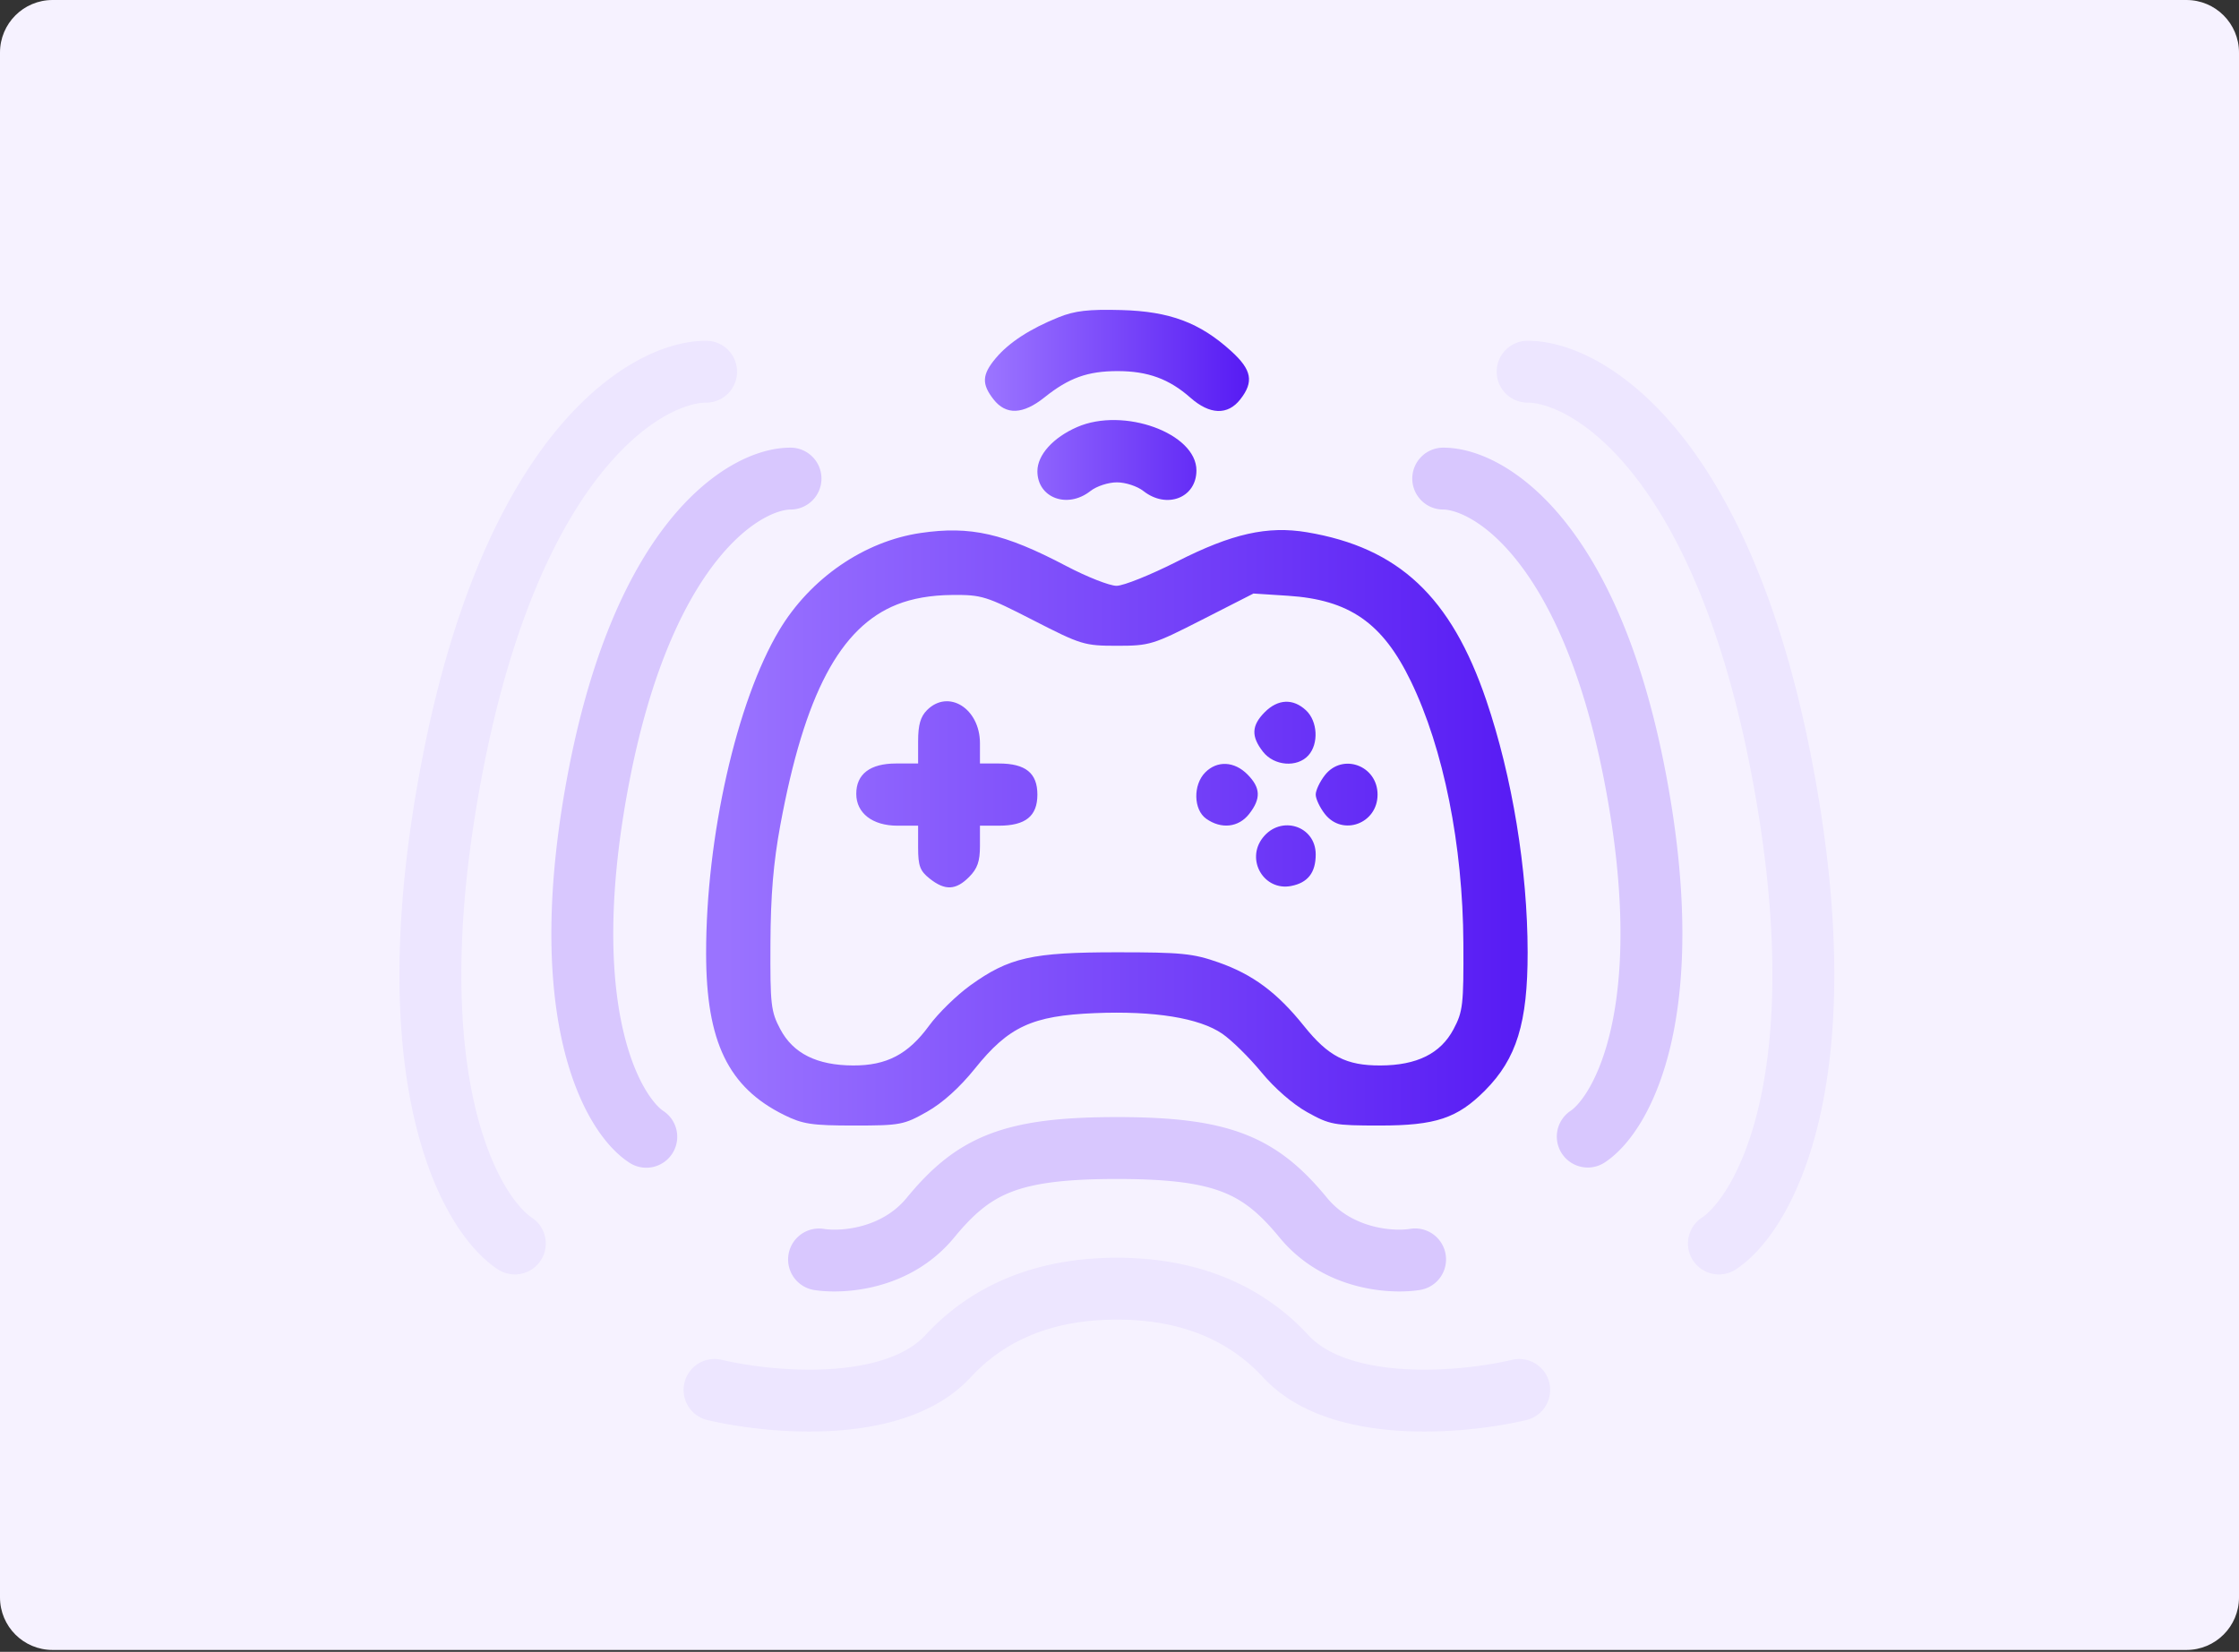 <svg fill="none" xmlns="http://www.w3.org/2000/svg" viewBox="0 0 538 397"><rect x="0" y="0" width="538" height="397" fill="#333333" stroke="none"/><path d="M0 12.63C0 5.653 5.654 0 12.63 0H525.37C532.346 0 538 5.654 538 12.63v371.295c0 6.975-5.654 12.629-12.629 12.629H12.629C5.654 396.554 0 390.9 0 383.925V12.629Z" fill="#F6F2FF"/><path d="M239.231 86.129c3.17-3.79 8.232-7.09 15.149-9.878 3.88-1.564 7.195-1.946 15.06-1.732 11.629.315 18.861 3.018 26.401 9.87 4.957 4.504 5.495 7.363 2.183 11.597-3.014 3.855-7.322 3.713-11.972-.393-5.125-4.526-10.256-6.402-17.51-6.402-7.187 0-11.693 1.618-17.56 6.31-5.182 4.143-9.263 4.304-12.249.485-2.889-3.694-2.776-5.943.498-9.857Z" fill="url(#a)"/><path d="M249.271 113.247c0-3.904 3.768-8.09 9.554-10.61 11.172-4.868 28.661 1.493 28.661 10.424 0 6.592-7.132 9.367-12.738 4.956-1.482-1.165-4.294-2.088-6.369-2.088-2.076 0-4.888.923-6.37 2.088-5.528 4.35-12.738 1.65-12.738-4.77Z" fill="url(#b)"/><path fill-rule="evenodd" clip-rule="evenodd" d="M221.225 128.096c-13.577 1.99-26.517 10.89-33.985 23.373-10.236 17.109-17.602 49.694-17.571 77.727.023 21.175 5.311 32.126 18.715 38.763 4.491 2.224 6.664 2.554 16.833 2.554 11.088 0 11.971-.167 17.516-3.304 3.76-2.127 7.865-5.827 11.529-10.389 8.102-10.087 13.738-12.699 28.754-13.321 14.336-.594 25.158 1.153 30.682 4.953 2.273 1.564 6.501 5.726 9.395 9.249 3.166 3.853 7.555 7.682 11.017 9.609 5.414 3.014 6.442 3.203 17.43 3.203 13.417 0 18.645-1.742 25.288-8.423 7.593-7.637 10.252-16.26 10.241-33.216-.014-19.771-3.689-42.181-9.929-60.541-8.461-24.897-21.053-36.707-43.085-40.409-9.492-1.595-18.025.324-31.199 7.014-6.341 3.22-12.898 5.855-14.569 5.855-1.672 0-7.116-2.144-12.098-4.765-14.914-7.847-23.014-9.684-34.964-7.932Zm-5.685 17.19c-13.689 5.425-22.218 21.54-28.028 52.955-1.675 9.062-2.33 16.872-2.386 28.498-.071 14.766.113 16.375 2.373 20.632 3.094 5.83 8.807 8.672 17.495 8.705 8.054.031 13.229-2.68 18.25-9.56 2.165-2.965 6.617-7.322 9.895-9.682 9.326-6.717 14.826-7.96 35.24-7.96 15.493 0 18.311.281 24.415 2.43 8.273 2.913 14.101 7.253 20.549 15.301 5.839 7.286 10.134 9.502 18.357 9.471 8.756-.033 14.456-2.859 17.558-8.705 2.261-4.259 2.445-5.862 2.371-20.632-.12-23.649-4.754-46.763-12.637-63.047-6.778-14.001-14.776-19.556-29.527-20.509l-8.276-.535-12.314 6.279c-11.849 6.042-12.623 6.279-20.475 6.279-7.838 0-8.632-.242-20.132-6.139-11.359-5.824-12.361-6.136-19.55-6.07-5.031.046-9.46.815-13.178 2.289Zm7.193 25.401c-1.558 1.566-2.123 3.558-2.123 7.473v5.339h-5.308c-6.221 0-9.554 2.543-9.554 7.288 0 4.64 3.898 7.659 9.887 7.659h4.975v5.26c0 4.413.451 5.618 2.797 7.474 3.673 2.906 6.275 2.794 9.458-.408 2.003-2.014 2.606-3.744 2.606-7.474v-4.852h4.54c6.416 0 9.26-2.296 9.26-7.474 0-5.178-2.844-7.473-9.26-7.473h-4.54v-4.853c0-8.38-7.599-13.128-12.738-7.959Zm81.16.486c-3.184 3.201-3.296 5.818-.406 9.512 2.667 3.411 8.216 3.848 10.904.861 2.515-2.794 2.231-8.195-.567-10.817-3.105-2.911-6.76-2.748-9.931.444Zm-14.283 14.461c-2.975 2.992-2.849 8.977.236 11.15 3.619 2.55 7.77 2.086 10.301-1.151 2.89-3.694 2.778-6.312-.405-9.513-3.156-3.174-7.263-3.372-10.132-.486Zm28.738.678c-1.21 1.547-2.2 3.644-2.2 4.66 0 1.017.99 3.114 2.2 4.661 4.245 5.428 12.661 2.329 12.661-4.661s-8.416-10.088-12.661-4.66Zm-14.921 15.024c-4.167 5.328.294 12.889 6.843 11.597 4.002-.79 5.878-3.212 5.878-7.586 0-6.884-8.402-9.534-12.721-4.011Z" fill="url(#c)"/><path fill-rule="evenodd" clip-rule="evenodd" d="M339.352 115.026a7.436 7.436 0 0 1 7.436-7.436c8.287 0 18.912 5.186 28.549 16.885 9.76 11.85 18.963 30.827 24.669 60.007 5.691 29.098 5.059 50.629 1.626 65.922-3.365 14.989-9.645 24.806-16.118 29.037a7.437 7.437 0 0 1-8.138-12.449c1.902-1.243 6.799-6.726 9.744-19.846 2.877-12.815 3.69-32.201-1.71-59.809-5.383-27.527-13.798-43.991-21.553-53.406-7.88-9.567-14.67-11.469-17.069-11.469a7.436 7.436 0 0 1-7.436-7.436ZM197.386 115.026a7.437 7.437 0 0 0-7.437-7.436c-8.287 0-18.912 5.186-28.548 16.885-9.76 11.85-18.963 30.827-24.67 60.007-5.69 29.098-5.058 50.629-1.625 65.922 3.365 14.989 9.644 24.806 16.118 29.037a7.436 7.436 0 0 0 8.138-12.449c-1.902-1.243-6.799-6.726-9.745-19.846-2.877-12.815-3.689-32.201 1.711-59.809 5.383-27.527 13.798-43.991 21.553-53.406 7.88-9.567 14.67-11.469 17.068-11.469a7.437 7.437 0 0 0 7.437-7.436Z" fill="#D8C7FE"/><path fill-rule="evenodd" clip-rule="evenodd" d="M359.632 89.337a7.437 7.437 0 0 1 7.437-7.436c10.021 0 23.47 6.339 35.946 21.49 12.601 15.303 24.66 40.036 32.165 78.425 7.489 38.306 6.623 66.481 2.166 86.338-4.388 19.553-12.48 31.855-20.311 36.976a7.437 7.437 0 0 1-8.14-12.448c3.26-2.131 9.971-10.1 13.939-27.784 3.901-17.381 4.947-43.412-2.251-80.229-7.182-36.736-18.453-58.955-29.049-71.824-10.721-13.02-20.335-16.072-24.465-16.072a7.437 7.437 0 0 1-7.437-7.436ZM177.105 89.337a7.436 7.436 0 0 0-7.436-7.436c-10.021 0-23.47 6.339-35.947 21.49-12.6 15.303-24.659 40.036-32.164 78.425-7.49 38.306-6.623 66.481-2.167 86.338 4.388 19.553 12.48 31.855 20.311 36.976a7.437 7.437 0 0 0 8.14-12.448c-3.26-2.131-9.97-10.1-13.939-27.784-3.901-17.381-4.947-43.412 2.251-80.229 7.182-36.736 18.454-58.955 29.05-71.824 10.72-13.02 20.334-16.072 24.465-16.072a7.436 7.436 0 0 0 7.436-7.436Z" fill="#EDE6FF"/><path fill-rule="evenodd" clip-rule="evenodd" d="M243.055 286.455c-5.097 1.967-8.968 5.125-13.728 10.916-10.684 12.997-26.903 13.78-33.813 12.654a7.437 7.437 0 0 1 2.392-14.679c4.038.658 13.894-.075 19.931-7.419 5.691-6.923 11.523-12.128 19.863-15.347 8.039-3.103 17.753-4.095 30.669-4.095s22.63.992 30.669 4.095c8.34 3.219 14.172 8.424 19.862 15.347 6.038 7.344 15.894 8.077 19.932 7.419a7.435 7.435 0 0 1 8.535 6.143 7.436 7.436 0 0 1-6.143 8.536c-6.91 1.126-23.13.343-33.813-12.654-4.76-5.791-8.631-8.949-13.728-10.916-5.396-2.083-12.85-3.098-25.314-3.098s-19.918 1.015-25.314 3.098Z" fill="#D8C7FE"/><path fill-rule="evenodd" clip-rule="evenodd" d="M268.369 317.159c-9.976 0-24.188 2.013-35.098 13.832-8.483 9.19-21.636 12.191-32.941 12.89-11.607.719-23.132-.873-30.35-2.586a7.436 7.436 0 1 1 3.434-14.471c6.077 1.442 16.117 2.825 25.997 2.213 10.181-.63 18.436-3.263 22.932-8.134 15.049-16.303 34.369-18.617 46.026-18.617 11.657 0 30.976 2.314 46.026 18.617 4.496 4.871 12.75 7.504 22.932 8.134 9.88.612 19.92-.771 25.997-2.213a7.436 7.436 0 0 1 3.434 14.471c-7.218 1.713-18.744 3.305-30.35 2.586-11.305-.699-24.458-3.7-32.942-12.89-10.91-11.819-25.122-13.832-35.097-13.832Z" fill="#EDE6FF"/><defs><linearGradient id="a" x1="238.205" y1="89.941" x2="299.079" y2="89.941" gradientUnits="userSpaceOnUse"><stop stop-color="#9A73FF"/><stop offset="1" stop-color="#581CF4"/></linearGradient><linearGradient id="b" x1="238.205" y1="89.941" x2="299.079" y2="89.941" gradientUnits="userSpaceOnUse"><stop stop-color="#9A73FF"/><stop offset="1" stop-color="#581CF4"/></linearGradient><linearGradient id="c" x1="174.46" y1="198.954" x2="363.838" y2="198.954" gradientUnits="userSpaceOnUse"><stop stop-color="#9A73FF"/><stop offset="1" stop-color="#581CF4"/></linearGradient></defs></svg>

